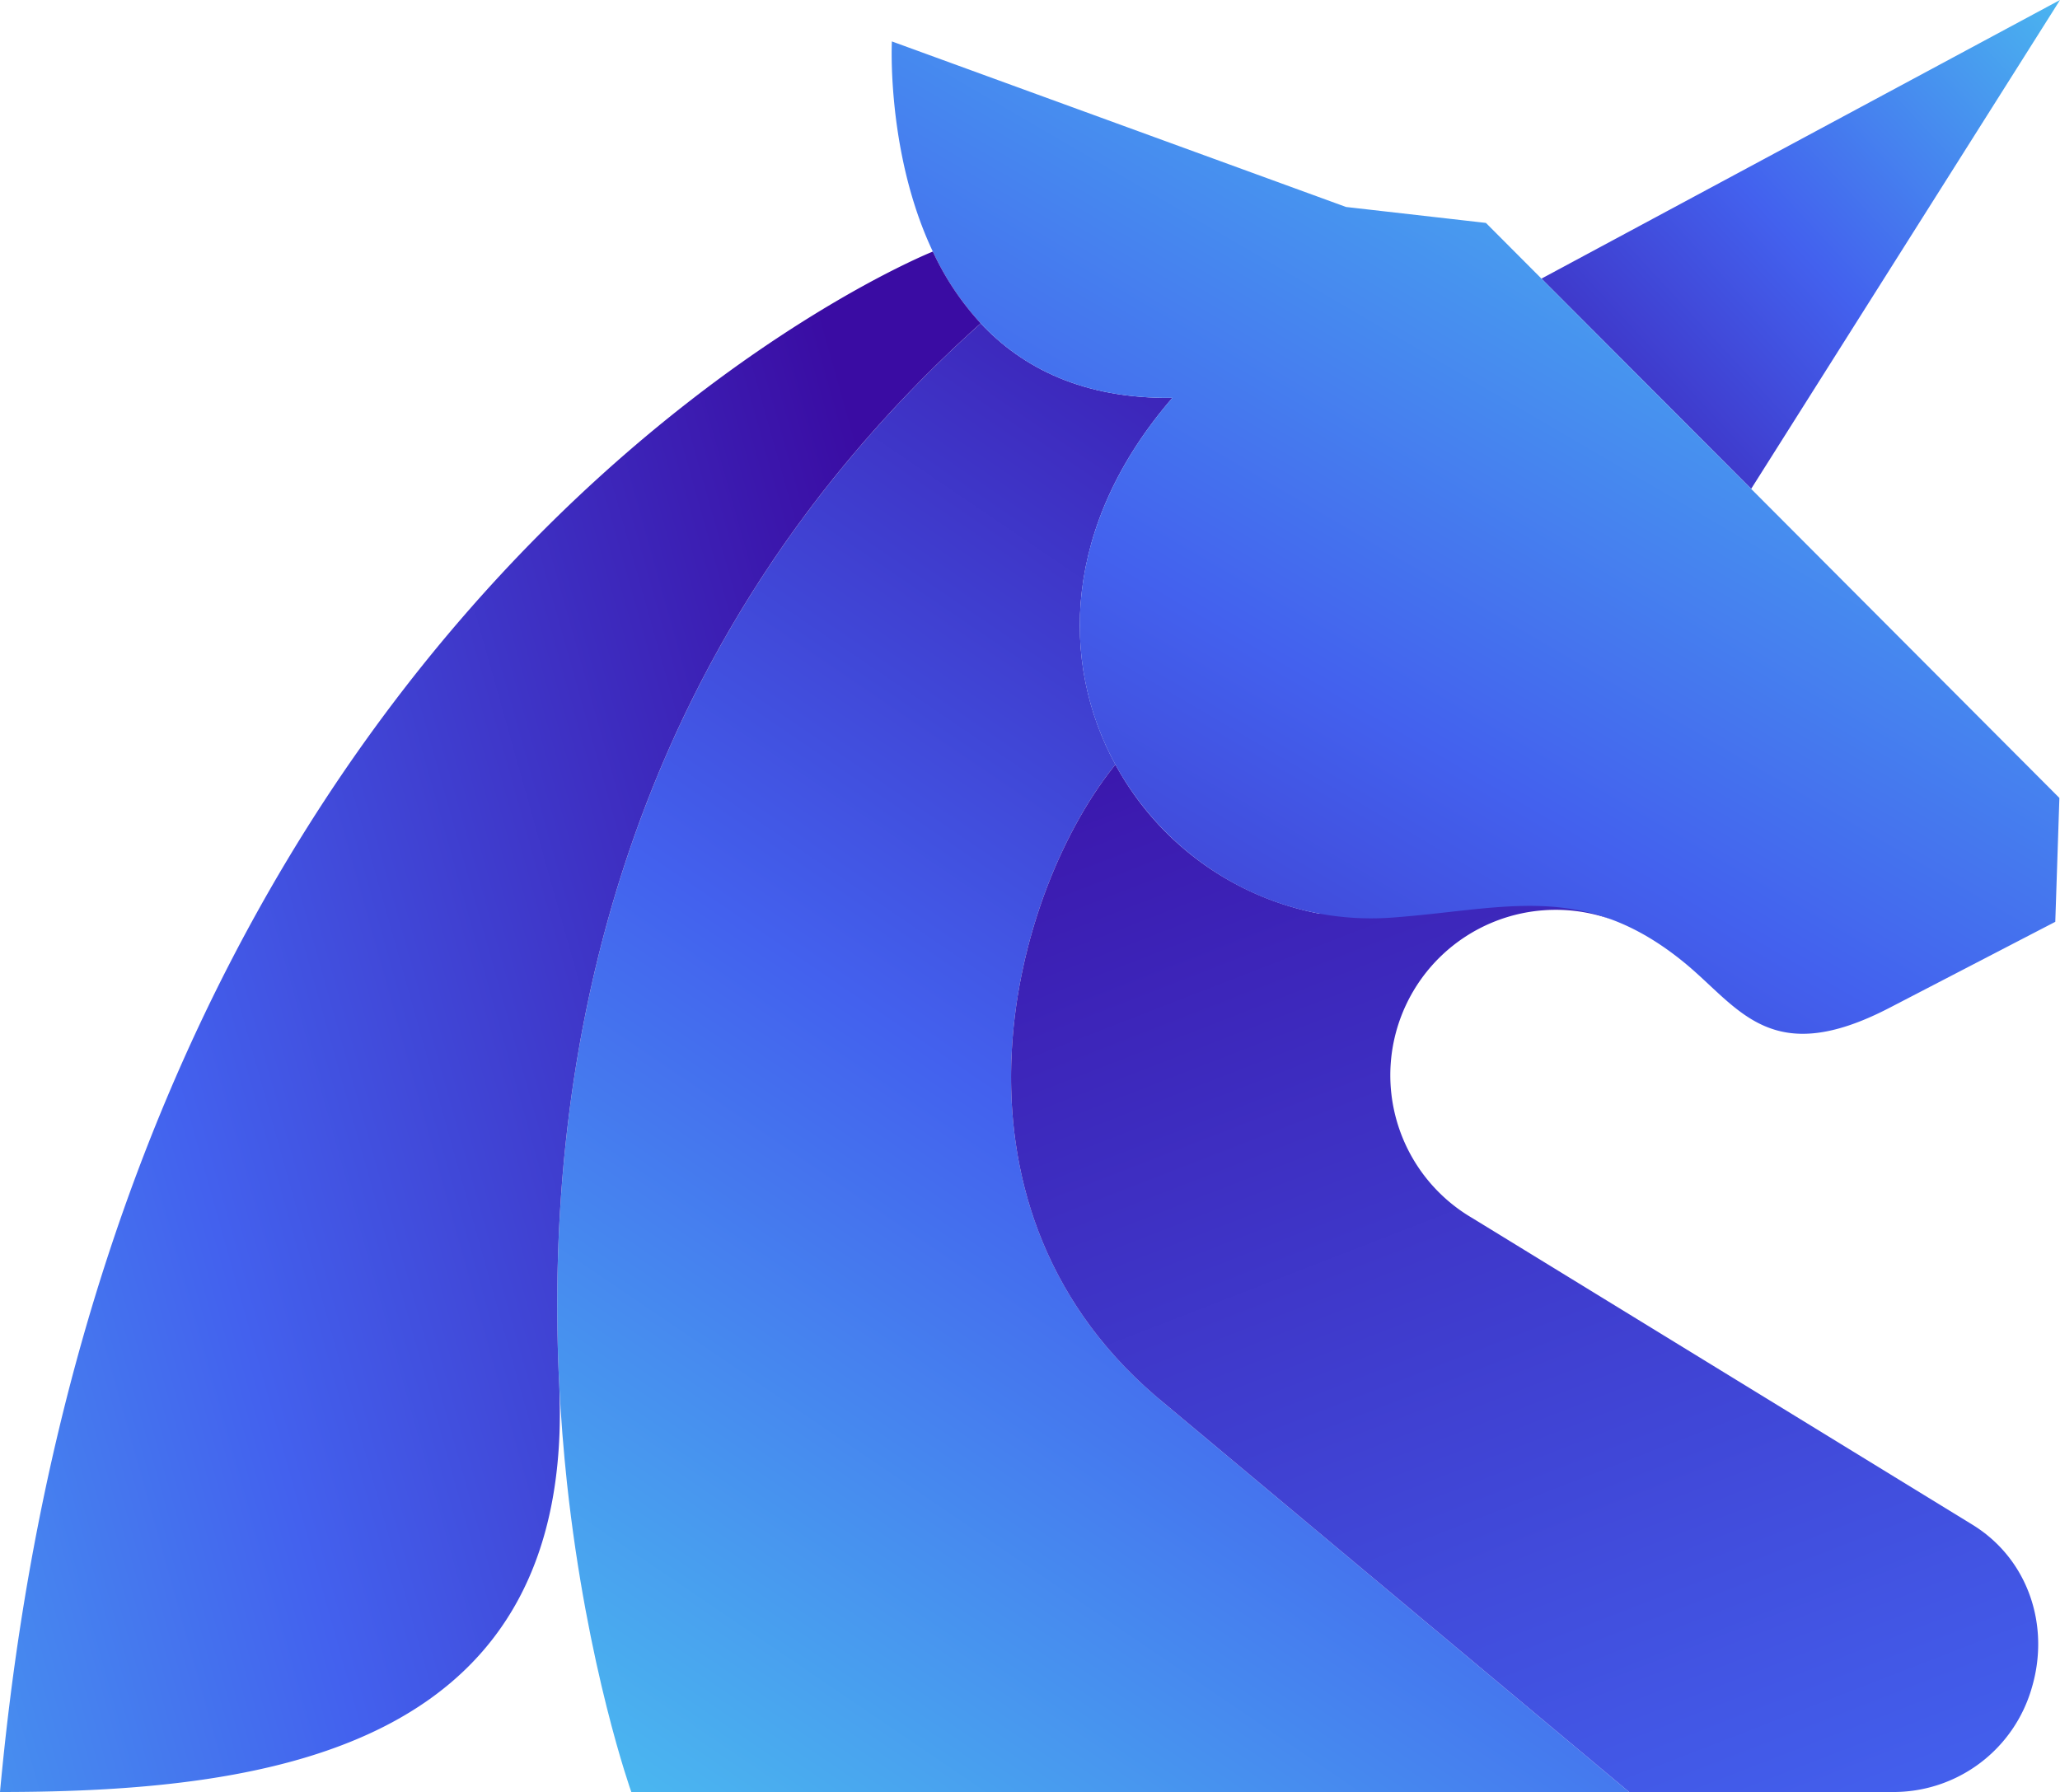 <svg id="Layer_1" data-name="Layer 1" xmlns="http://www.w3.org/2000/svg" xmlns:xlink="http://www.w3.org/1999/xlink" viewBox="0 0 500 435"><defs><style>.cls-1,.cls-31{mask:url(#mask);}.cls-1{filter:url(#luminosity-noclip-2);}.cls-12,.cls-16,.cls-2,.cls-20,.cls-24,.cls-28,.cls-32,.cls-36,.cls-40,.cls-6,.cls-8{mix-blend-mode:multiply;}.cls-2{fill:url(#linear-gradient);}.cls-3{mask:url(#mask-2);}.cls-4{fill:url(#linear-gradient-2);}.cls-5{mask:url(#mask-3);filter:url(#luminosity-noclip-22);}.cls-6{fill:url(#linear-gradient-3);}.cls-7{mask:url(#mask-4);filter:url(#luminosity-noclip-5);}.cls-8{fill:url(#linear-gradient-4);}.cls-9{mask:url(#mask-5);}.cls-10{fill:url(#linear-gradient-5);}.cls-11{mask:url(#mask-6);filter:url(#luminosity-noclip-7);}.cls-12{fill:url(#linear-gradient-6);}.cls-13{mask:url(#mask-7);}.cls-14{fill:url(#linear-gradient-7);}.cls-15{mask:url(#mask-8);filter:url(#luminosity-noclip-9);}.cls-16{fill:url(#linear-gradient-8);}.cls-17{mask:url(#mask-9);}.cls-18{fill:url(#linear-gradient-9);}.cls-19{mask:url(#mask-10);filter:url(#luminosity-noclip-11);}.cls-20{fill:url(#linear-gradient-10);}.cls-21{mask:url(#mask-11);}.cls-22{fill:url(#linear-gradient-11);}.cls-23{mask:url(#mask-12);filter:url(#luminosity-noclip-13);}.cls-24{fill:url(#linear-gradient-12);}.cls-25{mask:url(#mask-13);}.cls-26{fill:url(#linear-gradient-13);}.cls-27{mask:url(#mask-14);filter:url(#luminosity-noclip-15);}.cls-28{fill:url(#linear-gradient-14);}.cls-29{mask:url(#mask-15);}.cls-30{fill:url(#linear-gradient-15);}.cls-31{filter:url(#luminosity-noclip-17);}.cls-32{fill:url(#linear-gradient-16);}.cls-33{mask:url(#mask-17);}.cls-34{fill:url(#linear-gradient-17);}.cls-35{mask:url(#mask-18);filter:url(#luminosity-noclip-19);}.cls-36{fill:url(#linear-gradient-18);}.cls-37{mask:url(#mask-19);}.cls-38{fill:url(#linear-gradient-19);}.cls-39{mask:url(#mask-20);filter:url(#luminosity-noclip-21);}.cls-40{fill:url(#linear-gradient-20);}.cls-41{mask:url(#mask-21);}.cls-42{fill:url(#linear-gradient-21);}.cls-43{mask:url(#mask-22);}.cls-44{fill:url(#linear-gradient-22);}.cls-45{fill:url(#linear-gradient-23);}.cls-46{mask:url(#mask-23);}.cls-47{fill:#bfe6ed;}.cls-48{mask:url(#mask-24);}.cls-49{mask:url(#mask-25);}.cls-50{fill:#1a0057;}.cls-51{fill:url(#linear-gradient-24);}.cls-52{fill:url(#linear-gradient-25);}.cls-53{mask:url(#mask-26);}.cls-54{fill:url(#linear-gradient-26);}.cls-55{mask:url(#mask-27);}.cls-56{fill:url(#linear-gradient-27);}.cls-57{mask:url(#mask-28);}.cls-58{mask:url(#mask-29);}.cls-59{mask:url(#mask-30);}.cls-60{mask:url(#mask-31);}.cls-61{mask:url(#mask-32);}.cls-62{mask:url(#mask-33);}.cls-63{filter:url(#luminosity-noclip-20);}.cls-64{filter:url(#luminosity-noclip-18);}.cls-65{filter:url(#luminosity-noclip-14);}.cls-66{filter:url(#luminosity-noclip-12);}.cls-67{filter:url(#luminosity-noclip-10);}.cls-68{filter:url(#luminosity-noclip-8);}.cls-69{filter:url(#luminosity-noclip-6);}.cls-70{filter:url(#luminosity-noclip-4);}.cls-71{filter:url(#luminosity-noclip-3);}.cls-72{filter:url(#luminosity-noclip);}</style><filter id="luminosity-noclip" x="134.16" y="-8692" width="262.362" height="32766" filterUnits="userSpaceOnUse" color-interpolation-filters="sRGB"><feFlood flood-color="#fff" result="bg"/><feBlend in="SourceGraphic" in2="bg"/></filter><mask id="mask" x="134.16" y="-8692" width="262.362" height="32766" maskUnits="userSpaceOnUse"><g class="cls-72"/></mask><linearGradient id="linear-gradient" x1="367.704" y1="-320.496" x2="249.153" y2="805.745" gradientTransform="matrix(1, 0, 0, -1, 0, 1002)" gradientUnits="userSpaceOnUse"><stop offset="0" stop-color="#fff"/><stop offset="1"/></linearGradient><filter id="luminosity-noclip-2" x="134.16" y="263.999" width="262.362" height="172.094" filterUnits="userSpaceOnUse" color-interpolation-filters="sRGB"><feFlood flood-color="#fff" result="bg"/><feBlend in="SourceGraphic" in2="bg"/></filter><mask id="mask-2" x="134.16" y="263.999" width="262.362" height="172.094" maskUnits="userSpaceOnUse"><g class="cls-1"><rect class="cls-2" x="134.16" y="263.999" width="262.362" height="172.094"/></g></mask><linearGradient id="linear-gradient-2" x1="367.704" y1="-320.496" x2="249.153" y2="805.745" gradientTransform="matrix(1, 0, 0, -1, 0, 1002)" gradientUnits="userSpaceOnUse"><stop offset="0" stop-color="#fff"/><stop offset="1" stop-color="#fff"/></linearGradient><filter id="luminosity-noclip-3" x="254.692" y="-8692" width="137.785" height="32766" filterUnits="userSpaceOnUse" color-interpolation-filters="sRGB"><feFlood flood-color="#fff" result="bg"/><feBlend in="SourceGraphic" in2="bg"/></filter><mask id="mask-3" x="254.692" y="-8692" width="137.785" height="32766" maskUnits="userSpaceOnUse"><g class="cls-71"/></mask><linearGradient id="linear-gradient-3" x1="-299.019" y1="1171.831" x2="393.082" y2="736.867" xlink:href="#linear-gradient"/><filter id="luminosity-noclip-4" x="215.331" y="-8692" width="243.869" height="32766" filterUnits="userSpaceOnUse" color-interpolation-filters="sRGB"><feFlood flood-color="#fff" result="bg"/><feBlend in="SourceGraphic" in2="bg"/></filter><mask id="mask-4" x="215.331" y="-8692" width="243.869" height="32766" maskUnits="userSpaceOnUse"><g class="cls-70"/></mask><linearGradient id="linear-gradient-4" x1="107.379" y1="699.816" x2="337.268" y2="871.495" xlink:href="#linear-gradient"/><filter id="luminosity-noclip-5" x="215.331" y="8.973" width="243.869" height="243.069" filterUnits="userSpaceOnUse" color-interpolation-filters="sRGB"><feFlood flood-color="#fff" result="bg"/><feBlend in="SourceGraphic" in2="bg"/></filter><mask id="mask-5" x="215.331" y="8.973" width="243.869" height="243.069" maskUnits="userSpaceOnUse"><g class="cls-7"><rect class="cls-8" x="215.331" y="8.973" width="243.869" height="243.069"/></g></mask><linearGradient id="linear-gradient-5" x1="107.379" y1="699.816" x2="337.268" y2="871.495" xlink:href="#linear-gradient-2"/><filter id="luminosity-noclip-6" x="220.006" y="-8692" width="19.124" height="32766" filterUnits="userSpaceOnUse" color-interpolation-filters="sRGB"><feFlood flood-color="#fff" result="bg"/><feBlend in="SourceGraphic" in2="bg"/></filter><mask id="mask-6" x="220.006" y="-8692" width="19.124" height="32766" maskUnits="userSpaceOnUse"><g class="cls-69"/></mask><linearGradient id="linear-gradient-6" x1="-258.868" y1="1235.702" x2="433.226" y2="800.742" xlink:href="#linear-gradient"/><filter id="luminosity-noclip-7" x="220.006" y="59.974" width="19.124" height="26.583" filterUnits="userSpaceOnUse" color-interpolation-filters="sRGB"><feFlood flood-color="#fff" result="bg"/><feBlend in="SourceGraphic" in2="bg"/></filter><mask id="mask-7" x="220.006" y="59.974" width="19.124" height="26.583" maskUnits="userSpaceOnUse"><g class="cls-11"><rect class="cls-12" x="220.006" y="59.974" width="19.124" height="26.583"/></g></mask><linearGradient id="linear-gradient-7" x1="-258.868" y1="1235.702" x2="433.226" y2="800.742" xlink:href="#linear-gradient-2"/><filter id="luminosity-noclip-8" x="85.027" y="-8692" width="154.103" height="32766" filterUnits="userSpaceOnUse" color-interpolation-filters="sRGB"><feFlood flood-color="#fff" result="bg"/><feBlend in="SourceGraphic" in2="bg"/></filter><mask id="mask-8" x="85.027" y="-8692" width="154.103" height="32766" maskUnits="userSpaceOnUse"><g class="cls-68"/></mask><linearGradient id="linear-gradient-8" x1="198.695" y1="1791.853" x2="156.183" y2="584.209" xlink:href="#linear-gradient"/><filter id="luminosity-noclip-9" x="85.027" y="77.394" width="154.103" height="345.848" filterUnits="userSpaceOnUse" color-interpolation-filters="sRGB"><feFlood flood-color="#fff" result="bg"/><feBlend in="SourceGraphic" in2="bg"/></filter><mask id="mask-9" x="85.027" y="77.394" width="154.103" height="345.848" maskUnits="userSpaceOnUse"><g class="cls-15"><rect class="cls-16" x="85.027" y="77.394" width="154.103" height="345.848"/></g></mask><linearGradient id="linear-gradient-9" x1="198.695" y1="1791.853" x2="156.183" y2="584.209" xlink:href="#linear-gradient-2"/><filter id="luminosity-noclip-10" x="244.31" y="-8692" width="216.024" height="32766" filterUnits="userSpaceOnUse" color-interpolation-filters="sRGB"><feFlood flood-color="#fff" result="bg"/><feBlend in="SourceGraphic" in2="bg"/></filter><mask id="mask-10" x="244.31" y="-8692" width="216.024" height="32766" maskUnits="userSpaceOnUse"><g class="cls-67"/></mask><linearGradient id="linear-gradient-10" x1="-260.067" y1="1549.23" x2="442.108" y2="565.976" xlink:href="#linear-gradient"/><filter id="luminosity-noclip-11" x="244.31" y="184.503" width="216.024" height="251.59" filterUnits="userSpaceOnUse" color-interpolation-filters="sRGB"><feFlood flood-color="#fff" result="bg"/><feBlend in="SourceGraphic" in2="bg"/></filter><mask id="mask-11" x="244.31" y="184.503" width="216.024" height="251.59" maskUnits="userSpaceOnUse"><g class="cls-19"><rect class="cls-20" x="244.31" y="184.503" width="216.024" height="251.59"/></g></mask><linearGradient id="linear-gradient-11" x1="-260.067" y1="1549.23" x2="442.108" y2="565.976" xlink:href="#linear-gradient-2"/><filter id="luminosity-noclip-12" x="325.628" y="-8692" width="175.318" height="32766" filterUnits="userSpaceOnUse" color-interpolation-filters="sRGB"><feFlood flood-color="#fff" result="bg"/><feBlend in="SourceGraphic" in2="bg"/></filter><mask id="mask-12" x="325.628" y="-8692" width="175.318" height="32766" maskUnits="userSpaceOnUse"><g class="cls-66"/></mask><linearGradient id="linear-gradient-12" x1="819.647" y1="734.956" x2="416.32" y2="875.146" xlink:href="#linear-gradient"/><filter id="luminosity-noclip-13" x="325.628" y="49.152" width="175.318" height="153.297" filterUnits="userSpaceOnUse" color-interpolation-filters="sRGB"><feFlood flood-color="#fff" result="bg"/><feBlend in="SourceGraphic" in2="bg"/></filter><mask id="mask-13" x="325.628" y="49.152" width="175.318" height="153.297" maskUnits="userSpaceOnUse"><g class="cls-23"><rect class="cls-24" x="325.628" y="49.152" width="175.318" height="153.297"/></g></mask><linearGradient id="linear-gradient-13" x1="819.647" y1="734.956" x2="416.32" y2="875.146" xlink:href="#linear-gradient-2"/><filter id="luminosity-noclip-14" x="215.383" y="-8692" width="112.43" height="32766" filterUnits="userSpaceOnUse" color-interpolation-filters="sRGB"><feFlood flood-color="#fff" result="bg"/><feBlend in="SourceGraphic" in2="bg"/></filter><mask id="mask-14" x="215.383" y="-8692" width="112.43" height="32766" maskUnits="userSpaceOnUse"><g class="cls-65"/></mask><linearGradient id="linear-gradient-14" x1="137.277" y1="1016.364" x2="299.889" y2="950.283" xlink:href="#linear-gradient"/><filter id="luminosity-noclip-15" x="215.383" y="8.963" width="112.43" height="62.517" filterUnits="userSpaceOnUse" color-interpolation-filters="sRGB"><feFlood flood-color="#fff" result="bg"/><feBlend in="SourceGraphic" in2="bg"/></filter><mask id="mask-15" x="215.383" y="8.963" width="112.43" height="62.517" maskUnits="userSpaceOnUse"><g class="cls-27"><rect class="cls-28" x="215.383" y="8.963" width="112.43" height="62.517"/></g></mask><linearGradient id="linear-gradient-15" x1="137.277" y1="1016.364" x2="299.889" y2="950.283" xlink:href="#linear-gradient-2"/><linearGradient id="linear-gradient-16" x1="67.099" y1="394.278" x2="262.553" y2="740.32" xlink:href="#linear-gradient"/><filter id="luminosity-noclip-17" x="134.16" y="77.394" width="262.362" height="358.698" filterUnits="userSpaceOnUse" color-interpolation-filters="sRGB"><feFlood flood-color="#fff" result="bg"/><feBlend in="SourceGraphic" in2="bg"/></filter><mask id="mask-17" x="134.16" y="77.394" width="262.362" height="358.698" maskUnits="userSpaceOnUse"><g class="cls-31"><rect class="cls-32" x="134.16" y="77.394" width="262.362" height="358.698"/></g></mask><linearGradient id="linear-gradient-17" x1="67.099" y1="394.278" x2="262.553" y2="740.32" xlink:href="#linear-gradient-2"/><filter id="luminosity-noclip-18" x="398.498" y="-8692" width="102.595" height="32766" filterUnits="userSpaceOnUse" color-interpolation-filters="sRGB"><feFlood flood-color="#fff" result="bg"/><feBlend in="SourceGraphic" in2="bg"/></filter><mask id="mask-18" x="398.498" y="-8692" width="102.595" height="32766" maskUnits="userSpaceOnUse"><g class="cls-64"/></mask><linearGradient id="linear-gradient-18" x1="270.851" y1="751.518" x2="502.84" y2="999.33" xlink:href="#linear-gradient"/><filter id="luminosity-noclip-19" x="398.498" y="-1.093" width="102.595" height="120.851" filterUnits="userSpaceOnUse" color-interpolation-filters="sRGB"><feFlood flood-color="#fff" result="bg"/><feBlend in="SourceGraphic" in2="bg"/></filter><mask id="mask-19" x="398.498" y="-1.093" width="102.595" height="120.851" maskUnits="userSpaceOnUse"><g class="cls-35"><rect class="cls-36" x="398.498" y="-1.093" width="102.595" height="120.851"/></g></mask><linearGradient id="linear-gradient-19" x1="270.851" y1="751.518" x2="502.84" y2="999.33" xlink:href="#linear-gradient-2"/><filter id="luminosity-noclip-20" x="229.411" y="-8692" width="56.247" height="32766" filterUnits="userSpaceOnUse" color-interpolation-filters="sRGB"><feFlood flood-color="#fff" result="bg"/><feBlend in="SourceGraphic" in2="bg"/></filter><mask id="mask-20" x="229.411" y="-8692" width="56.247" height="32766" maskUnits="userSpaceOnUse"><g class="cls-63"/></mask><linearGradient id="linear-gradient-20" x1="-283.207" y1="1196.969" x2="408.881" y2="762.012" xlink:href="#linear-gradient"/><filter id="luminosity-noclip-21" x="229.411" y="77.394" width="56.247" height="134.952" filterUnits="userSpaceOnUse" color-interpolation-filters="sRGB"><feFlood flood-color="#fff" result="bg"/><feBlend in="SourceGraphic" in2="bg"/></filter><mask id="mask-21" x="229.411" y="77.394" width="56.247" height="134.952" maskUnits="userSpaceOnUse"><g class="cls-39"><rect class="cls-40" x="229.411" y="77.394" width="56.247" height="134.952"/></g></mask><linearGradient id="linear-gradient-21" x1="-283.207" y1="1196.969" x2="408.881" y2="762.012" xlink:href="#linear-gradient-2"/><filter id="luminosity-noclip-22" x="254.692" y="184.503" width="137.785" height="73.906" filterUnits="userSpaceOnUse" color-interpolation-filters="sRGB"><feFlood flood-color="#fff" result="bg"/><feBlend in="SourceGraphic" in2="bg"/></filter><mask id="mask-22" x="254.692" y="184.503" width="137.785" height="73.906" maskUnits="userSpaceOnUse"><g class="cls-5"><rect class="cls-6" x="254.692" y="184.503" width="137.785" height="73.906"/></g></mask><linearGradient id="linear-gradient-22" x1="-299.019" y1="1171.831" x2="393.082" y2="736.867" xlink:href="#linear-gradient-2"/><linearGradient id="linear-gradient-23" x1="415.056" y1="898.336" x2="155.194" y2="515.782" gradientTransform="matrix(1, 0, 0, -1, 0, 1002)" gradientUnits="userSpaceOnUse"><stop offset="0" stop-color="#3a0ca3"/><stop offset="0.502" stop-color="#4361ee"/><stop offset="1" stop-color="#4cc9f0"/></linearGradient><mask id="mask-23" x="134.16" y="263.999" width="262.362" height="172.094" maskUnits="userSpaceOnUse"><g id="id0"><g class="cls-3"><rect class="cls-4" x="134.16" y="263.999" width="262.362" height="172.094"/></g></g></mask><mask id="mask-24" x="134.16" y="77.394" width="262.362" height="358.698" maskUnits="userSpaceOnUse"><g id="id2"><g class="cls-33"><rect class="cls-34" x="134.16" y="77.394" width="262.362" height="358.698"/></g></g></mask><mask id="mask-25" x="229.411" y="77.394" width="56.247" height="134.952" maskUnits="userSpaceOnUse"><g id="id4"><g class="cls-41"><rect class="cls-42" x="229.411" y="77.394" width="56.247" height="134.952"/></g></g></mask><linearGradient id="linear-gradient-24" x1="356.064" y1="868.606" x2="515.481" y2="1016.002" xlink:href="#linear-gradient-23"/><linearGradient id="linear-gradient-25" x1="288.274" y1="875.589" x2="547.001" y2="208.944" xlink:href="#linear-gradient-23"/><mask id="mask-26" x="254.692" y="184.503" width="137.785" height="73.906" maskUnits="userSpaceOnUse"><g id="id6"><g class="cls-43"><rect class="cls-44" x="254.692" y="184.503" width="137.785" height="73.906"/></g></g></mask><linearGradient id="linear-gradient-26" x1="221.112" y1="651.299" x2="432.589" y2="1013.364" xlink:href="#linear-gradient-23"/><mask id="mask-27" x="215.331" y="8.973" width="243.869" height="243.069" maskUnits="userSpaceOnUse"><g id="id8"><g class="cls-9"><rect class="cls-10" x="215.331" y="8.973" width="243.869" height="243.069"/></g></g></mask><linearGradient id="linear-gradient-27" x1="239.996" y1="783.351" x2="-147.706" y2="674.41" xlink:href="#linear-gradient-23"/><mask id="mask-28" x="220.006" y="59.974" width="19.124" height="26.583" maskUnits="userSpaceOnUse"><g id="id10"><g class="cls-13"><rect class="cls-14" x="220.006" y="59.974" width="19.124" height="26.583"/></g></g></mask><mask id="mask-29" x="85.027" y="77.394" width="154.103" height="345.848" maskUnits="userSpaceOnUse"><g id="id12"><g class="cls-17"><rect class="cls-18" x="85.027" y="77.394" width="154.103" height="345.848"/></g></g></mask><mask id="mask-30" x="244.31" y="184.503" width="216.024" height="251.59" maskUnits="userSpaceOnUse"><g id="id14"><g class="cls-21"><rect class="cls-22" x="244.31" y="184.503" width="216.024" height="251.59"/></g></g></mask><mask id="mask-31" x="325.628" y="49.152" width="175.318" height="153.297" maskUnits="userSpaceOnUse"><g id="id16"><g class="cls-25"><rect class="cls-26" x="325.628" y="49.152" width="175.318" height="153.297"/></g></g></mask><mask id="mask-32" x="215.383" y="8.963" width="112.43" height="62.517" maskUnits="userSpaceOnUse"><g id="id18"><g class="cls-29"><rect class="cls-30" x="215.383" y="8.963" width="112.43" height="62.517"/></g></g></mask><mask id="mask-33" x="398.498" y="-1.093" width="102.595" height="120.851" maskUnits="userSpaceOnUse"><g id="id20"><g class="cls-37"><rect class="cls-38" x="398.498" y="-1.093" width="102.595" height="120.851"/></g></g></mask></defs><path class="cls-45" d="M281.685,339.891c-56.467-47.218-36.367-122.942-10.959-154.295-13.502-24.744-12.787-58.219,13.838-89.026-21.645.294-36.429-7.292-46.527-18.082-90.165,80.767-105.905,182.979-102.322,257.232.41,8.448,1.072,16.538,1.891,24.187C142.482,405.002,153.231,435,153.231,435H395.429L281.685,339.89Z"/><g class="cls-46"><path class="cls-47" d="M281.685,339.891C257.066,319.297,247,293.292,245.592,267.907h-.011c3.489,95.519-118.21,93.838-106.735-2.816a374.418,374.418,0,0,0-3.131,70.628c.41,8.448,1.072,16.538,1.891,24.187C142.482,405.002,153.231,435,153.231,435H395.429L281.685,339.89Z"/></g><g class="cls-48"><path class="cls-47" d="M281.685,339.891C229.873,296.56,242.524,229.252,264.59,194.222c-12.105,18.461-21.32,41.702-22.139,62.453a108.975,108.975,0,0,0,7.282,44.718,102.308,102.308,0,0,0,29.988,40.841L395.429,435,281.685,339.89ZM238.037,78.487C147.872,159.254,132.132,261.466,135.715,335.719c.41,8.448,1.072,16.538,1.891,24.187C142.482,405.002,153.231,435,153.231,435c-10.024-29.619-12.945-67.97-14.458-99.428-4.707-97.505,26.311-190.555,99.264-257.085Z"/></g><g class="cls-49"><path class="cls-50" d="M255.784,211.254a107.701,107.701,0,0,1,14.942-25.658c-13.502-24.744-12.787-58.219,13.838-89.026-21.645.294-36.429-7.292-46.527-18.083q-3.862,3.451-7.534,6.977c6.536,10.623,15.919,19.522,29.369,24.166-19.471,35.629-19.323,73.265-4.088,101.624Z"/></g><polygon class="cls-51" points="374.141 67.633 500 0 425.039 118.666 374.141 67.633"/><path class="cls-52" d="M395.429,435h63.812a34.924,34.924,0,0,0,33.887-25.206c4.56-15.193-.883-31.405-14.406-39.696L357.34,295.667a40.15,40.15,0,0,1,34.044-72.372c-11.59-4.371-39.676-14.752-52.096-13.428-.073.011-.147.011-.221.021-5.327.599-12.693,5.085-18.703,11.915a71.638,71.638,0,0,1-49.627-36.207c-25.418,31.342-45.519,107.077,10.949,154.295L395.429,435Z"/><g class="cls-53"><path class="cls-50" d="M337.606,257.316a40.169,40.169,0,0,1,53.778-34.022c-11.59-4.371-39.676-14.752-52.096-13.428-.073.011-.147.011-.221.021-5.327.599-12.693,5.085-18.703,11.915a71.638,71.638,0,0,1-49.627-36.207,107.148,107.148,0,0,0-14.952,25.658c14.648,27.287,43.26,45.989,81.822,46.063Z"/></g><path class="cls-54" d="M284.564,96.57c-52.002,60.174-5.17,130.507,53.389,126.168,6.525-.483,12.588-1.24,18.357-1.86,18.483-1.965,34.002-2.396,52.611,12.882,13.229,10.875,20.857,25.858,49.711,10.875l40.223-20.867.998-30.071L360.66,54.111l-33.939-3.867L216.476,10.055s-.126,2.49.011,6.63c.326,9.509,2.049,27.738,9.93,44.382a67.731,67.731,0,0,0,11.621,17.421C248.135,89.278,262.919,96.864,284.564,96.57Z"/><g class="cls-55"><path class="cls-47" d="M284.564,96.57c-52.002,60.174-5.17,130.507,53.389,126.168,6.525-.483,12.588-1.24,18.357-1.86,18.483-1.965,34.002-2.396,52.611,12.882,13.145,10.801,20.763,25.669,49.186,11.148-9.373,4.686-21.257,5.957-31.06.336-5.905-3.394-11.012-9.33-16.318-13.691-10.003-8.216-20.448-13.186-33.414-14.269a113.809,113.809,0,0,0-21.309.756c-6.084.651-12.157,1.408-18.262,1.86a67.133,67.133,0,0,1-49.617-16.969,68.486,68.486,0,0,1-23.012-46.346c-1.534-21.844,7.544-41.87,21.604-58.146l4.161-4.812-6.357.084c-17.001.242-32.584-4.55-44.405-17.179A65.093,65.093,0,0,1,228.99,59.848c-2.858-6.042-13.008-25.269-12.514-49.782-.01.147-.126,2.616.011,6.619.326,9.509,2.049,27.738,9.93,44.382A67.737,67.737,0,0,0,238.037,78.487c10.098,10.791,24.882,18.377,46.527,18.082Z"/></g><path class="cls-56" d="M0,435c67.71,0,139.95-11.516,135.715-99.281-3.583-74.253,12.157-176.465,102.322-257.232a67.732,67.732,0,0,1-11.621-17.421S45.729,132.966,5.054,393.949Q1.965,413.744,0,435Z"/><g class="cls-57"><path class="cls-50" d="M230.503,85.464q3.672-3.515,7.534-6.977a67.73,67.73,0,0,1-11.621-17.421s-1.912.767-5.317,2.375A87.321,87.321,0,0,0,230.503,85.464Z"/></g><g class="cls-58"><path class="cls-50" d="M86.655,422.15c30.524-12.892,51.392-38.098,49.06-86.43-3.583-74.253,12.157-176.465,102.322-257.232C120.174,166.62,90.144,288.711,86.508,379.019c-.41,10.276-.483,20.131-.294,29.483.084,4.686.242,9.236.441,13.649Z"/></g><g class="cls-59"><path class="cls-50" d="M306.325,309.483c-46.622-33.706-32.037-86.735-23.694-107.844a72.384,72.384,0,0,1-11.905-16.044c-25.407,31.353-45.508,107.077,10.959,154.295L395.429,435h63.812s-93.632-82.659-152.916-125.517Z"/></g><g class="cls-60"><polygon class="cls-47" points="499.853 193.696 480.277 201.356 326.721 50.244 360.66 54.111 499.853 193.696"/></g><g class="cls-61"><path class="cls-47" d="M216.476,10.055s7.061,40.315,55.133,50.318c48.061,10.013,48.461,10.013,48.461,10.013l6.651-20.142L216.476,10.055Z"/></g><g class="cls-62"><polygon class="cls-50" points="500 0 399.59 93.155 425.039 118.666 500 0"/></g></svg>